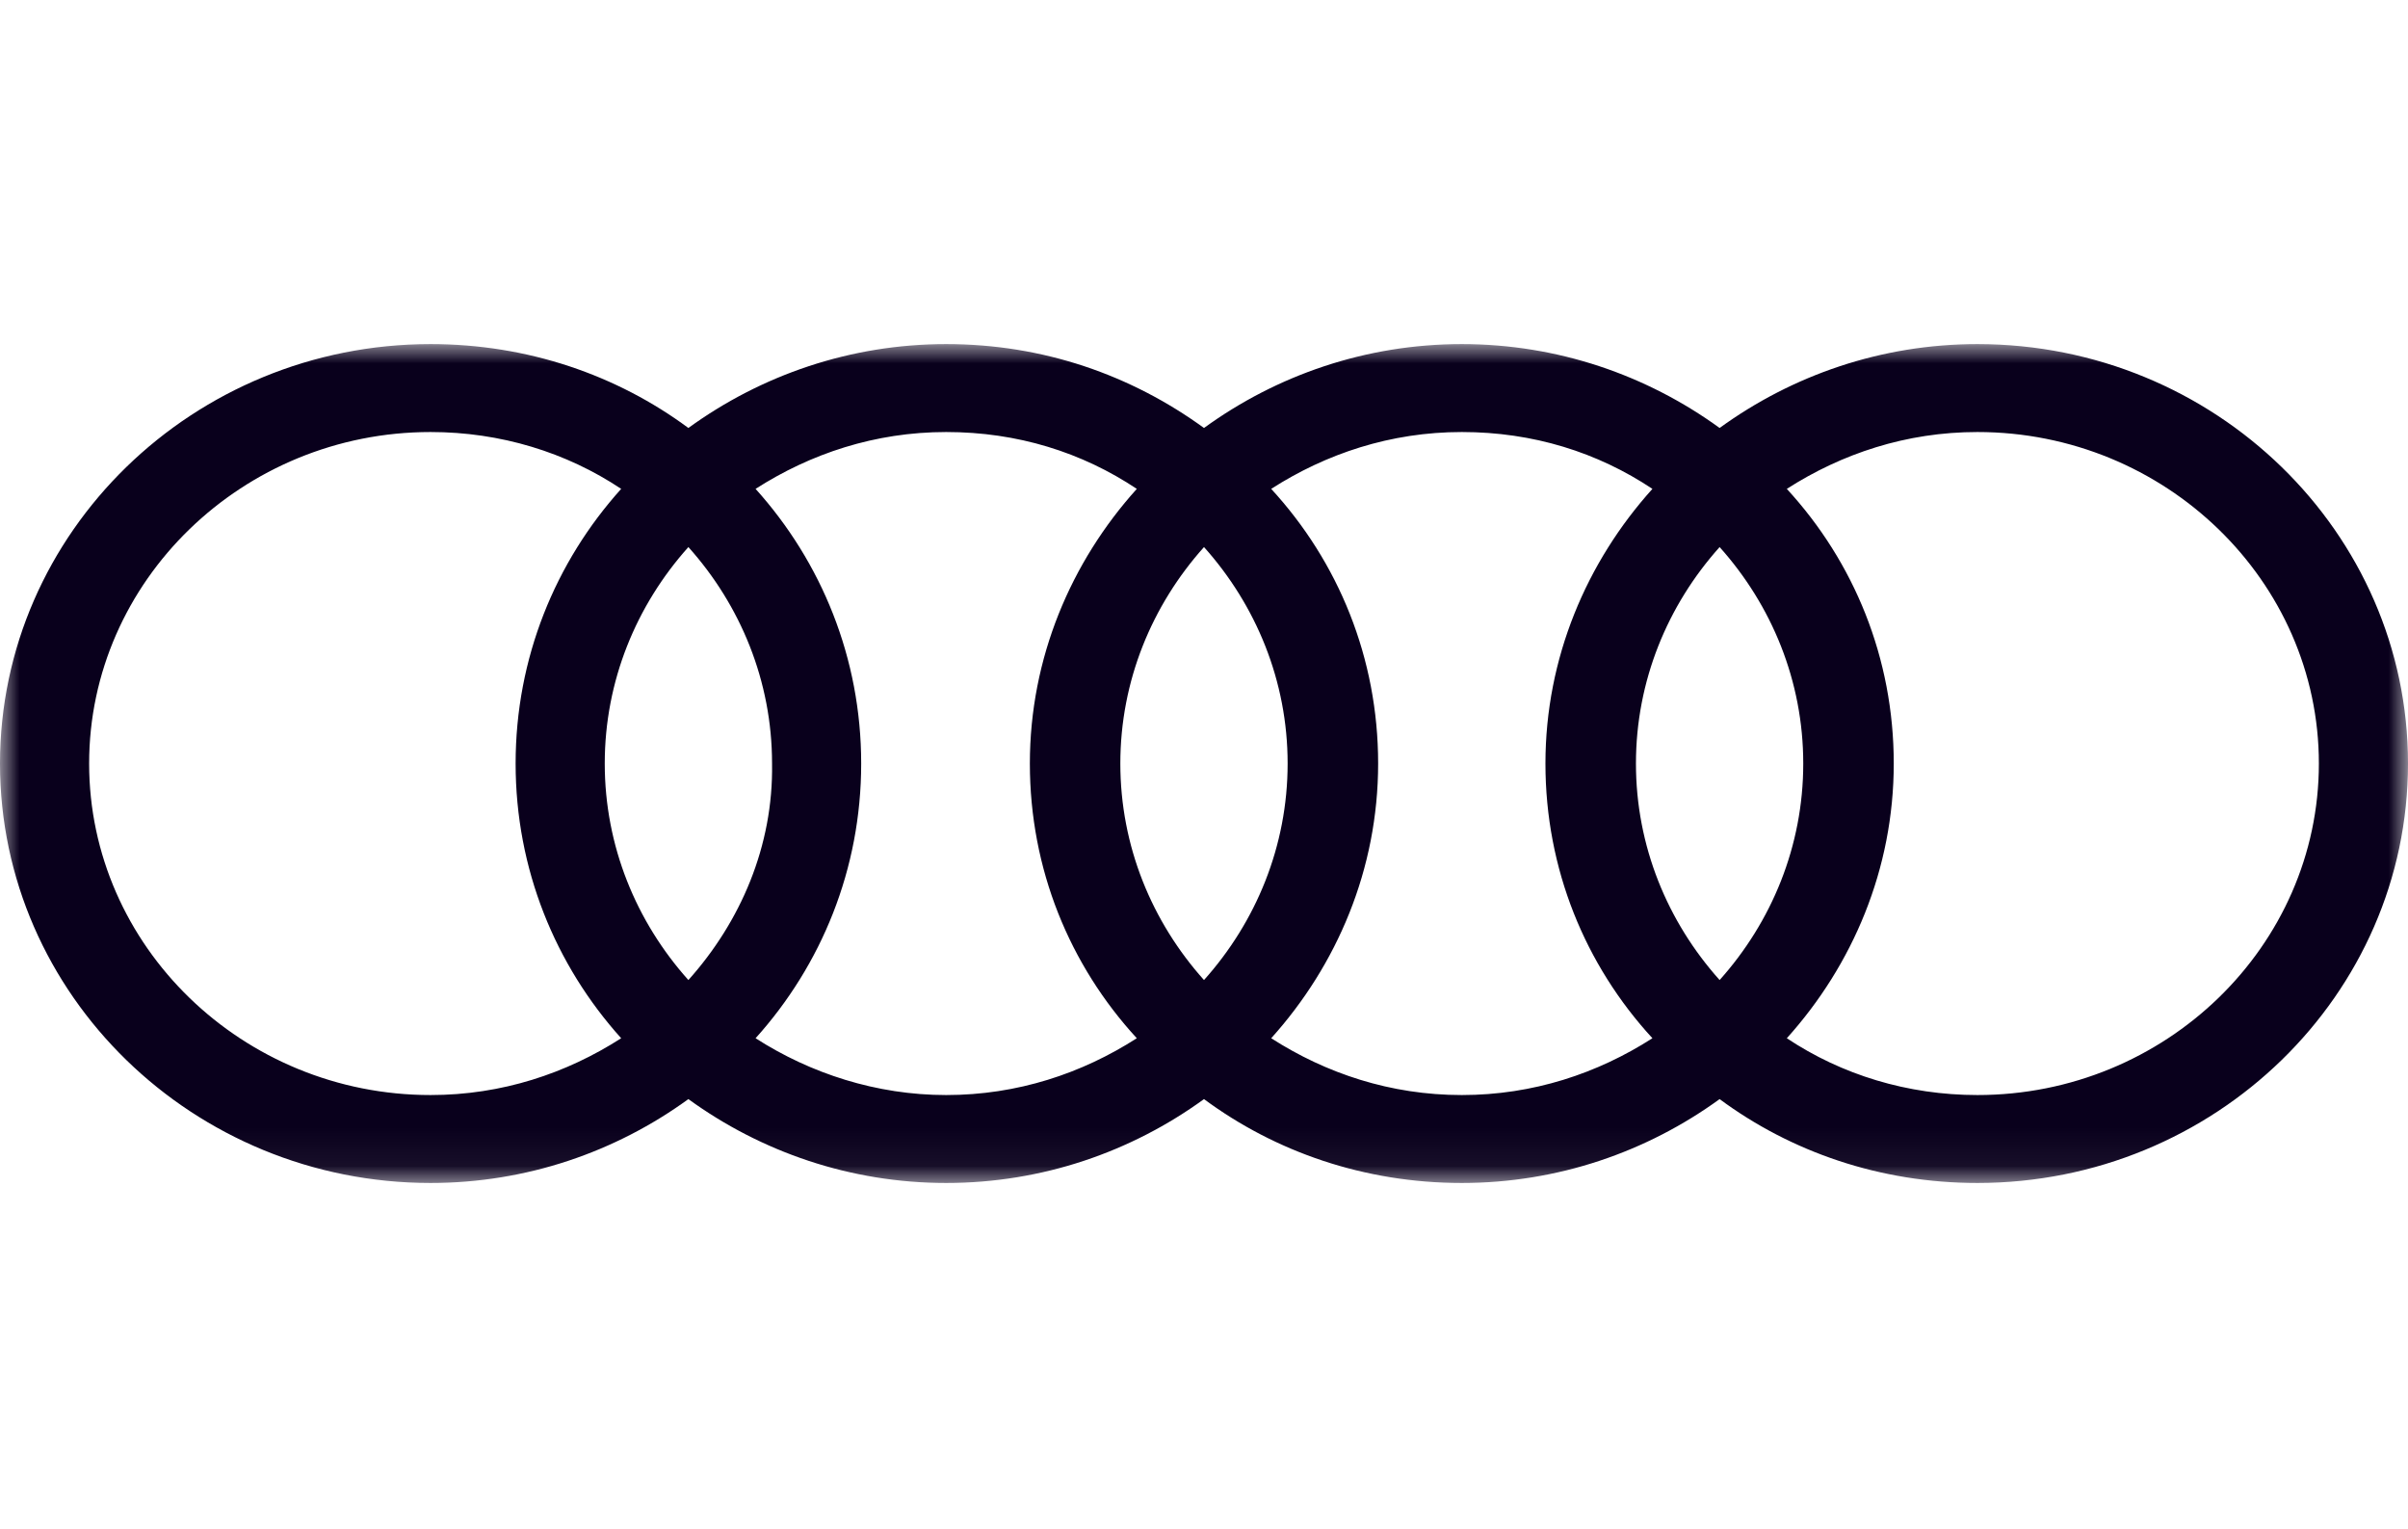 <svg width="63" height="40" viewBox="0 0 63 40" fill="none" xmlns="http://www.w3.org/2000/svg">
<mask id="mask0_1429_1593" style="mask-type:luminance" maskUnits="userSpaceOnUse" x="0" y="9" width="63" height="22">
<path d="M63 9H0V30.942H63V9Z" fill="white"/>
</mask>
<g mask="url(#mask0_1429_1593)">
<path d="M51.735 9C49.223 9 46.891 9.814 44.99 11.194C43.088 9.814 40.756 9 38.245 9C35.733 9 33.401 9.814 31.5 11.194C29.599 9.814 27.302 9 24.755 9C22.244 9 19.912 9.814 18.01 11.194C16.145 9.814 13.813 9 11.265 9C5.059 9 0 13.919 0 19.971C0 26.023 5.059 30.942 11.265 30.942C13.777 30.942 16.109 30.128 18.01 28.748C19.912 30.128 22.244 30.942 24.755 30.942C27.267 30.942 29.599 30.128 31.5 28.748C33.366 30.128 35.698 30.942 38.245 30.942C40.756 30.942 43.088 30.128 44.99 28.748C46.855 30.128 49.187 30.942 51.735 30.942C57.941 30.942 63 26.023 63 19.971C63 13.919 57.941 9 51.735 9ZM44.99 25.634C43.626 24.112 42.801 22.13 42.801 19.971C42.801 17.812 43.626 15.831 44.99 14.309C46.353 15.831 47.178 17.812 47.178 19.971C47.178 22.13 46.353 24.112 44.99 25.634ZM31.5 25.634C30.137 24.112 29.311 22.13 29.311 19.971C29.311 17.812 30.137 15.831 31.5 14.309C32.863 15.831 33.688 17.812 33.688 19.971C33.688 22.13 32.863 24.112 31.5 25.634ZM18.01 25.634C16.647 24.112 15.822 22.13 15.822 19.971C15.822 17.812 16.647 15.831 18.01 14.309C19.374 15.831 20.199 17.812 20.199 19.971C20.235 22.13 19.374 24.112 18.01 25.634ZM2.332 19.971C2.332 15.194 6.35 11.3 11.265 11.3C13.095 11.3 14.817 11.831 16.252 12.787C14.53 14.698 13.49 17.211 13.49 19.971C13.49 22.732 14.53 25.244 16.252 27.156C14.817 28.076 13.131 28.642 11.265 28.642C6.35 28.642 2.332 24.749 2.332 19.971ZM19.768 27.156C21.49 25.244 22.531 22.732 22.531 19.971C22.531 17.211 21.49 14.698 19.768 12.787C21.203 11.867 22.89 11.3 24.755 11.3C26.621 11.3 28.307 11.831 29.742 12.787C28.02 14.698 26.944 17.211 26.944 19.971C26.944 22.732 27.984 25.244 29.742 27.156C28.307 28.076 26.621 28.642 24.755 28.642C22.925 28.642 21.203 28.076 19.768 27.156ZM33.258 27.156C34.98 25.244 36.056 22.732 36.056 19.971C36.056 17.211 35.016 14.698 33.258 12.787C34.693 11.867 36.379 11.3 38.245 11.3C40.111 11.3 41.797 11.831 43.232 12.787C41.51 14.698 40.433 17.211 40.433 19.971C40.433 22.732 41.474 25.244 43.232 27.156C41.797 28.076 40.111 28.642 38.245 28.642C36.379 28.642 34.693 28.076 33.258 27.156ZM51.735 28.642C49.905 28.642 48.183 28.111 46.748 27.156C48.47 25.244 49.546 22.732 49.546 19.971C49.546 17.211 48.506 14.698 46.748 12.787C48.183 11.867 49.869 11.3 51.735 11.3C56.65 11.3 60.668 15.194 60.668 19.971C60.668 24.749 56.65 28.642 51.735 28.642Z" fill="#09001C"/>
</g>
</svg>

